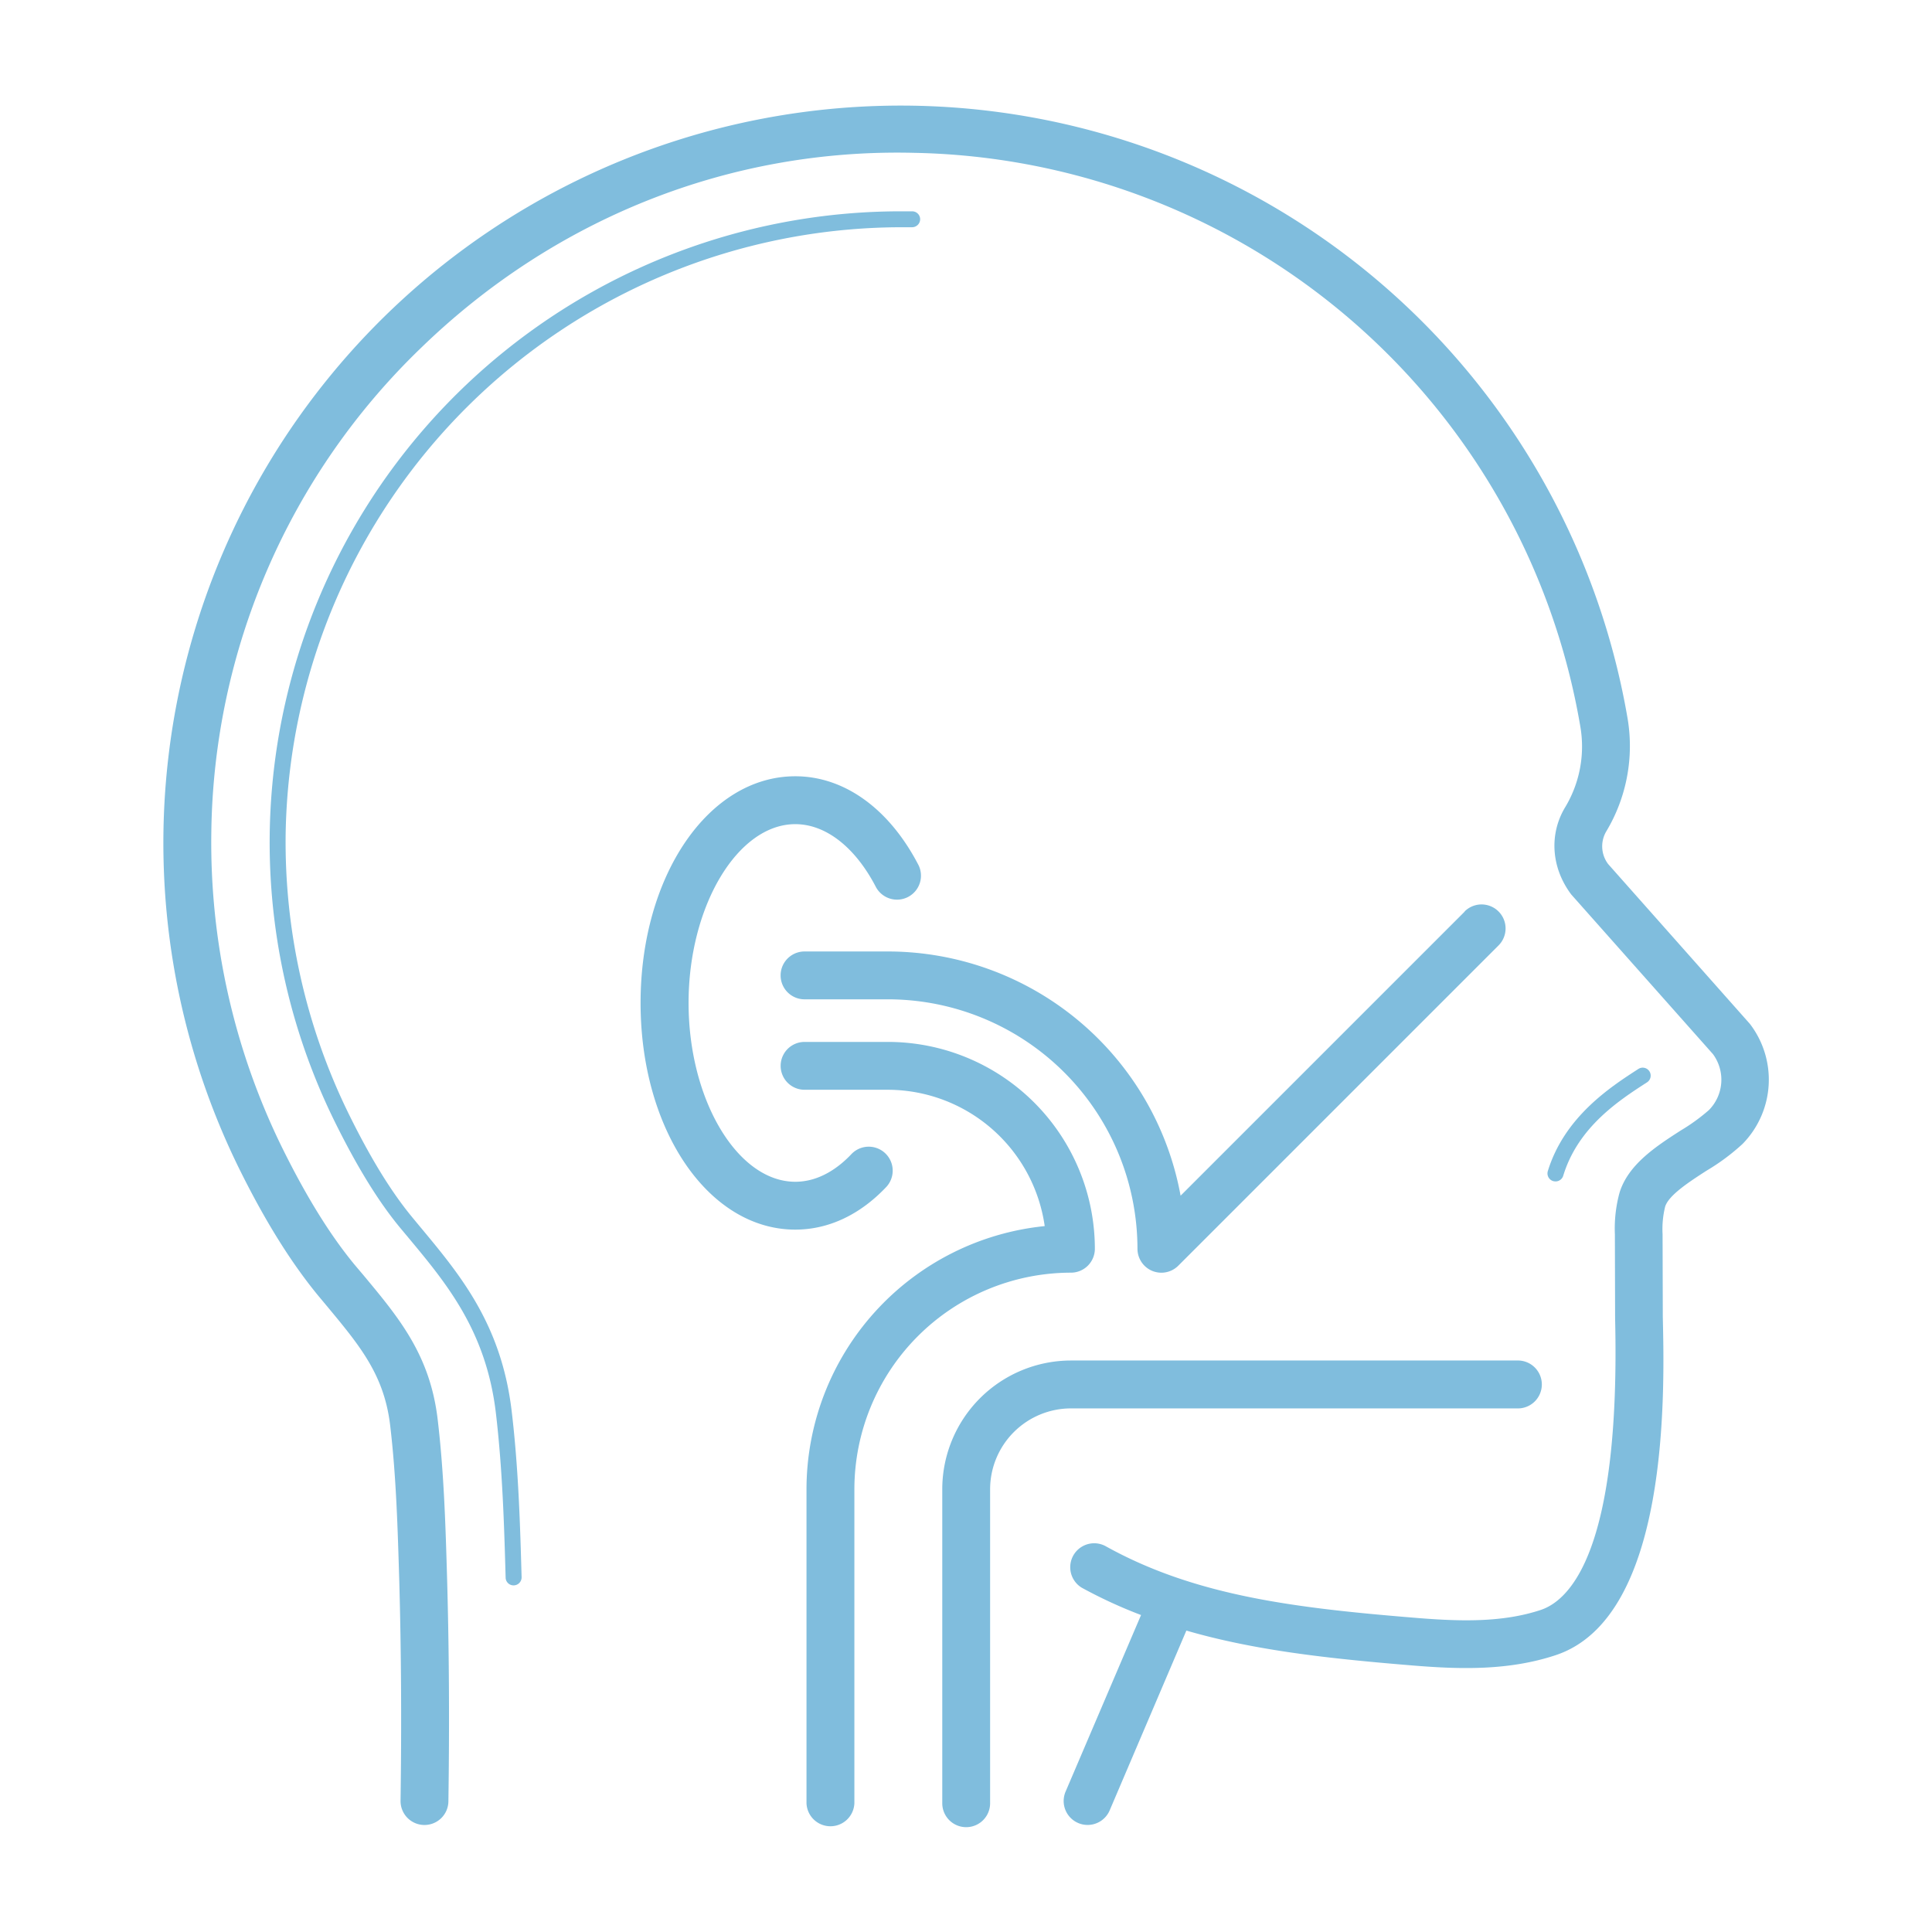 <svg viewBox="0 0 512 512" xmlns="http://www.w3.org/2000/svg"><g fill="#80bddd"><path d="m463.74 271.34-37.55-42.34a7.78 7.78 0 0 1 -.56-8.59 44 44 0 0 0 5.7-30 195.42 195.42 0 1 0 -368.33 118.51c7 14.28 14 25.51 21.26 34.36l2.31 2.77c8.84 10.63 15.24 18.31 16.83 31.7 1.62 13.68 2 27.67 2.41 41.18.52 18.5.63 38.11.34 58.28a6.34 6.34 0 0 0 6.25 6.43h.09a6.34 6.34 0 0 0 6.34-6.25c.3-20.34.19-40.14-.34-58.82-.4-13.8-.81-28.06-2.49-42.31-2-17.13-10.21-26.95-19.68-38.32l-2.32-2.74c-6.66-8.07-13.08-18.49-19.62-31.85a183.52 183.52 0 0 1 -18.38-82.62 181.3 181.3 0 0 1 55.64-128.6c35.28-34.19 81.61-52.8 130.47-51.63a182.61 182.61 0 0 1 176.7 152.08 31.19 31.19 0 0 1 -4 21.31c-4.28 7.06-3.79 16 1.59 23.16l37.55 42.3a11.45 11.45 0 0 1 -1.08 14.84 50.83 50.83 0 0 1 -7.47 5.41c-6.53 4.2-13.92 9-16.21 16.49a36.07 36.07 0 0 0 -1.23 11l.06 22.32c1.45 61.05-11.74 74.6-19.73 77.25-10.15 3.37-21.36 3-32 2.18-32.54-2.64-59.35-5.73-83.42-19.16a6.35 6.35 0 0 0 -6.19 11.08 125.15 125.15 0 0 0 15.71 7.24l-20 46.8a6.34 6.34 0 0 0 3.35 8.32 6.27 6.27 0 0 0 2.49.51 6.36 6.36 0 0 0 5.84-3.85l20.33-47.66c18.49 5.37 38.36 7.49 60.83 9.32 12 .95 24.7 1.28 37-2.79 30.31-10 28.89-69.92 28.43-89.58l-.06-22a24.79 24.79 0 0 1 .68-7.29c.94-3.07 6.49-6.64 10.94-9.52a56.77 56.77 0 0 0 9.57-7.1 24.31 24.31 0 0 0 1.95-31.82z"/><path d="m111.49 325.3-2.21-2.67c-5.67-6.85-11.27-16-17.11-27.94a163.65 163.65 0 0 1 -16.47-73.69 163.43 163.43 0 0 1 163-160.78h3a2.14 2.14 0 0 0 2.15-2.08 2.11 2.11 0 0 0 -2.08-2.14h-3.12a167.27 167.27 0 0 0 -150.28 240.55c6 12.25 11.76 21.67 17.64 28.79l2.23 2.67c10.13 12.16 20.59 24.72 23.17 46.43 1.77 15 2.21 30.23 2.59 43.7a2.09 2.09 0 0 0 2.11 2h.06a2.13 2.13 0 0 0 2.06-2.18c-.38-13.53-.82-28.84-2.63-44-2.72-22.96-13.6-36.03-24.11-48.66z"/><path d="m210.76 325.86c8.81 0 17.16-3.93 24.16-11.35a6.35 6.35 0 0 0 -9.24-8.71c-3.16 3.37-8.32 7.38-14.92 7.38-15.33 0-28.28-21.7-28.28-47.39s13-47.38 28.28-47.38c8 0 15.77 6 21.25 16.44a6.35 6.35 0 1 0 11.24-5.9c-7.75-14.76-19.59-23.23-32.49-23.23-23 0-41 26.38-41 60.07s18.03 60.07 41 60.07z"/><path d="m388.16 241.58-75.29 75.29a78.92 78.92 0 0 0 -77.53-64.72h-22.13a6.34 6.34 0 0 0 0 12.68h22.13a66.18 66.18 0 0 1 66.1 66.1 6.36 6.36 0 0 0 3.91 5.87 6.46 6.46 0 0 0 2.43.48 6.34 6.34 0 0 0 4.48-1.86l84.87-84.87a6.34 6.34 0 0 0 -9-9z"/><path d="m283.8 337.27a6.34 6.34 0 0 0 6.35-6.34 54.87 54.87 0 0 0 -54.8-54.81h-22.13a6.34 6.34 0 1 0 0 12.68h22.13a42.06 42.06 0 0 1 41.51 36.13 70.18 70.18 0 0 0 -63.13 69.73v83.22a6.35 6.35 0 0 0 12.69 0v-83.22a57.45 57.45 0 0 1 57.38-57.39z"/><path d="m249.71 394.66v83.22a6.34 6.34 0 1 0 12.68 0v-83.22a21.45 21.45 0 0 1 21.42-21.42h118.19a6.35 6.35 0 1 0 0-12.69h-118.19a34.14 34.14 0 0 0 -34.1 34.11z"/><path d="m412.27 313.09a2.13 2.13 0 0 0 2-1.5c3.95-13 14.94-20.06 22.21-24.76a2.11 2.11 0 1 0 -2.29-3.55c-7.32 4.73-19.56 12.63-24 27.07a2.12 2.12 0 0 0 1.41 2.65 2.65 2.65 0 0 0 .67.09z"/></g></svg>